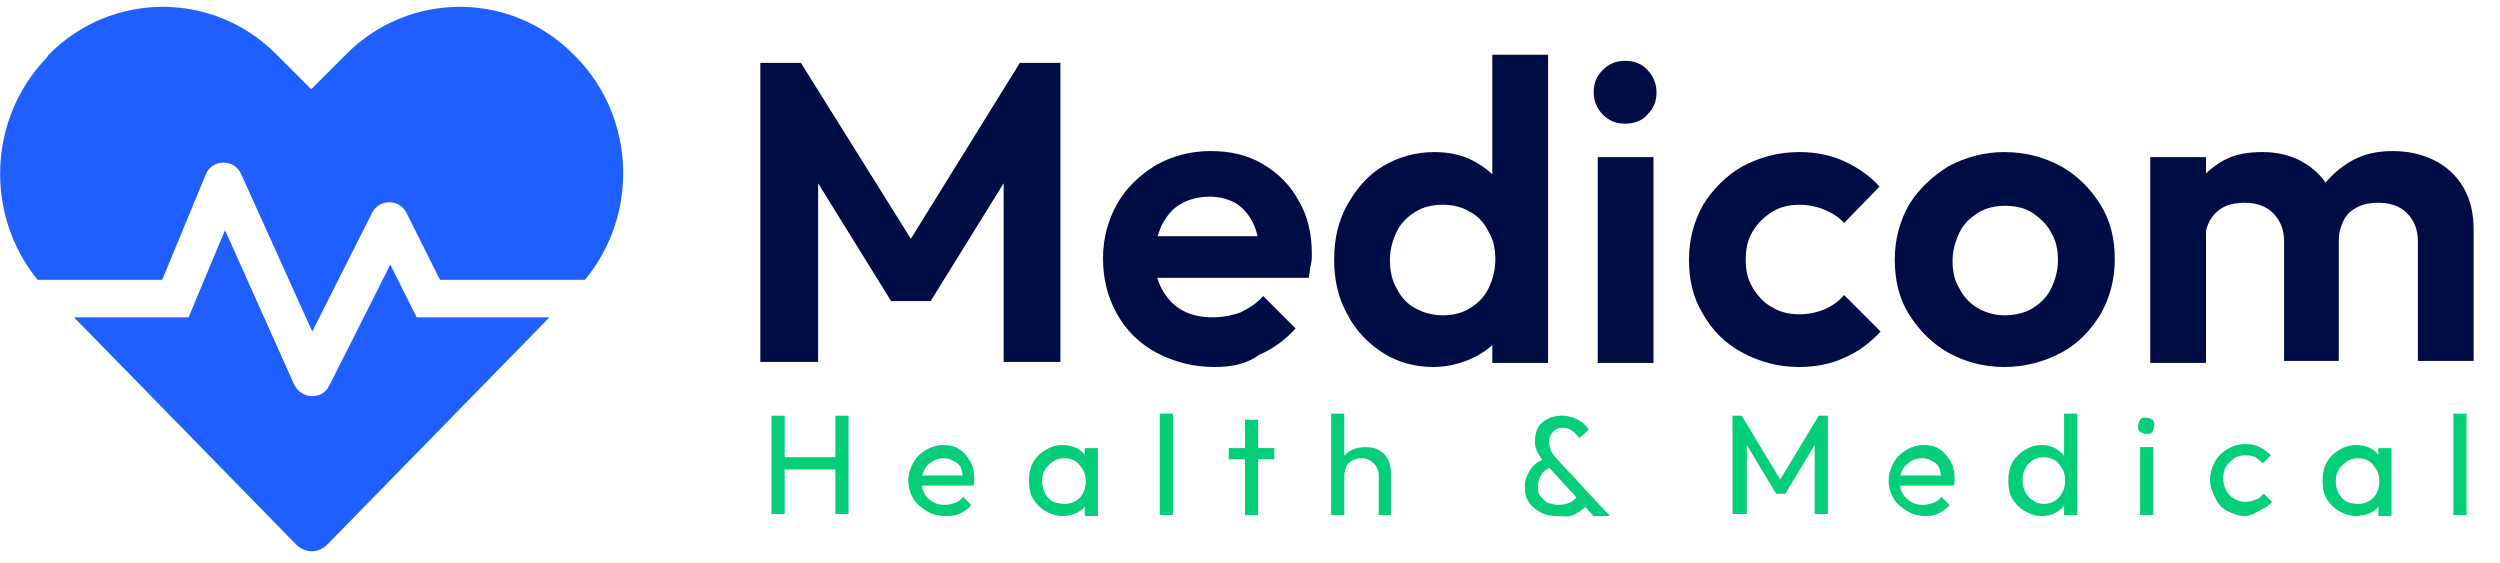 <?xml version="1.0" encoding="utf-8"?>
<!-- Generator: Adobe Illustrator 23.0.0, SVG Export Plug-In . SVG Version: 6.00 Build 0)  -->
<svg version="1.1" id="Layer_1" xmlns="http://www.w3.org/2000/svg" xmlns:xlink="http://www.w3.org/1999/xlink" x="0px" y="0px"
	 viewBox="0 0 246.6 55.5" style="enable-background:new 0 0 246.6 55.5;" xml:space="preserve">
<path style="fill:#1F5FFF;" d="M38.5,26.1l-6,11.9c-0.7,1.5-2.8,1.4-3.5-0.1l-6.8-15.2l-3.6,8.6H7.3l21.9,22.4
	c0.9,0.9,2.2,0.9,3.1,0l21.9-22.4H41.1L38.5,26.1L38.5,26.1z M56.9,5.7l-0.3-0.3c-6.2-6.3-16.3-6.3-22.5,0l-3.4,3.4l-3.4-3.4
	C21.1-0.9,11-0.9,4.8,5.4L4.6,5.7c-5.8,6-6.1,15.5-0.9,21.9H16l4.3-10.4c0.6-1.5,2.8-1.6,3.5,0l7,15.5L36.7,21
	c0.7-1.4,2.7-1.4,3.4,0l3.3,6.6h14.3C63,21.2,62.7,11.7,56.9,5.7L56.9,5.7z"/>
<g style="enable-background:new    ;">
	<path style="fill:#000D44;" d="M75,35.8V6.2h4l12,19.2h-2.3l11.9-19.2h4v29.5H99V16l1.1,0.3l-8.3,13.4h-3.9l-8.3-13.4l1.1-0.3v19.7
		H75z"/>
	<path style="fill:#000D44;" d="M119.8,36.2c-2.1,0-4-0.5-5.7-1.4c-1.7-0.9-3-2.2-3.9-3.8s-1.4-3.4-1.4-5.5c0-2,0.5-3.8,1.4-5.4
		c0.9-1.6,2.2-2.8,3.8-3.8c1.6-0.9,3.4-1.4,5.4-1.4c2,0,3.7,0.4,5.2,1.3s2.7,2.1,3.5,3.6c0.9,1.5,1.3,3.3,1.3,5.2
		c0,0.4,0,0.7-0.1,1.1s-0.1,0.8-0.2,1.3l-17.1,0v-4.1l14.5,0l-2.2,1.7c-0.1-1.2-0.3-2.2-0.7-3c-0.4-0.8-0.9-1.4-1.6-1.9
		c-0.7-0.4-1.6-0.7-2.6-0.7c-1.1,0-2,0.2-2.9,0.7s-1.4,1.2-1.9,2.1c-0.4,0.9-0.7,1.9-0.7,3.1c0,1.2,0.2,2.3,0.7,3.2
		c0.5,0.9,1.1,1.6,2,2.1c0.9,0.5,1.9,0.7,3,0.7c1,0,2-0.2,2.8-0.5c0.8-0.4,1.6-0.9,2.2-1.6l3.2,3.2c-1,1.1-2.2,2-3.6,2.6
		C123,35.9,121.5,36.2,119.8,36.2z"/>
	<path style="fill:#000D44;" d="M141.4,36.2c-1.9,0-3.6-0.5-5-1.4s-2.7-2.2-3.5-3.8c-0.9-1.6-1.3-3.4-1.3-5.4c0-2,0.4-3.8,1.3-5.4
		c0.9-1.6,2-2.9,3.5-3.8c1.5-0.9,3.2-1.4,5.1-1.4c1.5,0,2.8,0.3,3.9,0.9s2.1,1.4,2.8,2.5c0.7,1,1.1,2.2,1.2,3.5v7.2
		c-0.1,1.3-0.4,2.5-1.1,3.6c-0.7,1.1-1.6,1.9-2.8,2.5S142.9,36.2,141.4,36.2z M142.3,31.1c1,0,1.9-0.2,2.7-0.7
		c0.8-0.5,1.4-1.1,1.8-1.9c0.4-0.8,0.7-1.8,0.7-2.9c0-1.1-0.2-2-0.7-2.8c-0.4-0.8-1-1.5-1.8-1.9c-0.8-0.5-1.7-0.7-2.7-0.7
		c-1,0-1.9,0.2-2.7,0.7c-0.8,0.5-1.4,1.1-1.8,1.9c-0.4,0.8-0.7,1.8-0.7,2.8c0,1.1,0.2,2.1,0.7,2.9c0.4,0.8,1,1.5,1.8,1.9
		C140.5,30.9,141.4,31.1,142.3,31.1z M152.7,35.8h-5.5v-5.5l0.9-5l-0.9-4.9V5.4h5.5V35.8z"/>
	<path style="fill:#000D44;" d="M160.3,12.2c-0.9,0-1.6-0.3-2.2-0.9c-0.6-0.6-0.9-1.4-0.9-2.2c0-0.9,0.3-1.6,0.9-2.2
		c0.6-0.6,1.3-0.9,2.2-0.9c0.9,0,1.7,0.3,2.2,0.9c0.6,0.6,0.9,1.4,0.9,2.2c0,0.9-0.3,1.6-0.9,2.2C162,11.9,161.2,12.2,160.3,12.2z
		 M157.6,35.8V15.5h5.5v20.3H157.6z"/>
	<path style="fill:#000D44;" d="M177.5,36.2c-2.1,0-3.9-0.5-5.6-1.4c-1.7-0.9-3-2.2-3.9-3.8c-1-1.6-1.4-3.4-1.4-5.4
		c0-2,0.5-3.8,1.4-5.4c1-1.6,2.3-2.9,3.9-3.8c1.7-0.9,3.5-1.4,5.6-1.4c1.6,0,3.1,0.3,4.4,0.9c1.3,0.6,2.5,1.4,3.5,2.5l-3.5,3.6
		c-0.5-0.6-1.2-1-1.9-1.3c-0.7-0.3-1.6-0.5-2.5-0.5c-1,0-1.9,0.2-2.7,0.7c-0.8,0.5-1.4,1.1-1.9,1.9s-0.7,1.7-0.7,2.8
		c0,1.1,0.2,2,0.7,2.8c0.5,0.8,1.1,1.5,1.9,1.9c0.8,0.5,1.7,0.7,2.7,0.7c0.9,0,1.8-0.2,2.5-0.5s1.4-0.8,1.9-1.4l3.6,3.6
		c-1,1.1-2.2,2-3.6,2.6C180.6,35.9,179.1,36.2,177.5,36.2z"/>
	<path style="fill:#000D44;" d="M197.7,36.2c-2,0-3.9-0.5-5.5-1.4c-1.6-0.9-2.9-2.2-3.9-3.8c-1-1.6-1.4-3.4-1.4-5.4
		c0-2,0.5-3.8,1.4-5.4c1-1.6,2.3-2.8,3.9-3.8c1.7-0.9,3.5-1.4,5.5-1.4c2.1,0,3.9,0.5,5.6,1.4c1.6,0.9,2.9,2.2,3.9,3.8
		s1.4,3.4,1.4,5.4c0,2-0.5,3.8-1.4,5.4c-1,1.6-2.2,2.9-3.9,3.8C201.6,35.7,199.7,36.2,197.7,36.2z M197.7,31.1c1,0,2-0.2,2.8-0.7
		c0.8-0.5,1.4-1.1,1.8-1.9c0.4-0.8,0.7-1.8,0.7-2.8c0-1.1-0.2-2-0.7-2.8c-0.4-0.8-1.1-1.4-1.8-1.9c-0.8-0.5-1.7-0.7-2.7-0.7
		c-1,0-1.9,0.2-2.7,0.7c-0.8,0.5-1.4,1.1-1.8,1.9c-0.4,0.8-0.7,1.8-0.7,2.8c0,1.1,0.2,2,0.7,2.8c0.4,0.8,1.1,1.5,1.8,1.9
		C195.8,30.8,196.7,31.1,197.7,31.1z"/>
	<path style="fill:#000D44;" d="M212.1,35.8V15.5h5.5v20.3H212.1z M225.3,35.8v-12c0-1.2-0.4-2.1-1.1-2.8c-0.7-0.7-1.7-1-2.8-1
		c-0.7,0-1.4,0.1-2,0.4s-1,0.7-1.4,1.3c-0.3,0.6-0.5,1.2-0.5,2l-2.1-1c0-1.6,0.3-2.9,1-4.1c0.7-1.1,1.6-2,2.8-2.7s2.5-0.9,4-0.9
		c1.4,0,2.7,0.3,3.8,0.9c1.1,0.6,2.1,1.5,2.7,2.6c0.7,1.1,1,2.5,1,4.1v13H225.3z M238.5,35.8v-12c0-1.2-0.4-2.1-1.1-2.8
		c-0.7-0.7-1.7-1-2.8-1c-0.7,0-1.4,0.1-2,0.4c-0.6,0.3-1.1,0.7-1.4,1.3c-0.3,0.6-0.5,1.2-0.5,2l-3.1-0.8c0.1-1.6,0.5-3,1.3-4.2
		c0.8-1.2,1.8-2.1,3-2.8s2.6-1,4.1-1s2.9,0.3,4.1,0.9s2.2,1.5,2.9,2.7c0.7,1.2,1,2.6,1,4.2v12.9H238.5z"/>
</g>
<g style="enable-background:new    ;">
	<path style="fill:#04CE78;" d="M76.1,50.8V41h1.3v9.7H76.1z M77,46.3v-1.2h5.7v1.2H77z M82.4,50.8V41h1.3v9.7H82.4z"/>
	<path style="fill:#04CE78;" d="M93.2,50.9c-0.7,0-1.3-0.2-1.8-0.5c-0.5-0.3-1-0.7-1.3-1.2c-0.3-0.5-0.5-1.1-0.5-1.8
		c0-0.7,0.2-1.2,0.5-1.8c0.3-0.5,0.7-0.9,1.2-1.2c0.5-0.3,1.1-0.5,1.7-0.5c0.6,0,1.2,0.1,1.6,0.4c0.5,0.3,0.8,0.7,1.1,1.2
		c0.3,0.5,0.4,1.1,0.4,1.7c0,0.1,0,0.2,0,0.3s0,0.2-0.1,0.4h-5.6v-1h4.9L95,47.3c0-0.4-0.1-0.8-0.2-1.1s-0.4-0.6-0.7-0.7
		c-0.3-0.2-0.6-0.3-1-0.3c-0.4,0-0.8,0.1-1.1,0.3c-0.3,0.2-0.6,0.4-0.8,0.8s-0.3,0.7-0.3,1.2c0,0.5,0.1,0.9,0.3,1.2
		c0.2,0.4,0.5,0.6,0.8,0.8s0.7,0.3,1.2,0.3c0.4,0,0.7-0.1,1-0.2c0.3-0.1,0.6-0.3,0.8-0.6l0.8,0.8c-0.3,0.4-0.7,0.7-1.2,0.9
		S93.7,50.9,93.2,50.9z"/>
	<path style="fill:#04CE78;" d="M104.8,50.9c-0.6,0-1.2-0.2-1.7-0.5c-0.5-0.3-0.9-0.7-1.2-1.2c-0.3-0.5-0.4-1.1-0.4-1.8
		s0.1-1.2,0.4-1.8c0.3-0.5,0.7-0.9,1.2-1.2c0.5-0.3,1-0.5,1.7-0.5c0.5,0,1,0.1,1.4,0.3c0.4,0.2,0.7,0.5,1,0.9s0.4,0.8,0.4,1.3v2
		c0,0.5-0.2,0.9-0.4,1.3c-0.2,0.4-0.6,0.7-1,0.9C105.7,50.8,105.3,50.9,104.8,50.9z M105,49.7c0.6,0,1.1-0.2,1.5-0.6
		c0.4-0.4,0.6-1,0.6-1.6c0-0.5-0.1-0.9-0.3-1.2c-0.2-0.3-0.4-0.6-0.7-0.8c-0.3-0.2-0.7-0.3-1.1-0.3c-0.4,0-0.8,0.1-1.1,0.3
		c-0.3,0.2-0.6,0.5-0.8,0.8c-0.2,0.3-0.3,0.7-0.3,1.2c0,0.4,0.1,0.8,0.3,1.2c0.2,0.3,0.4,0.6,0.8,0.8
		C104.2,49.6,104.6,49.7,105,49.7z M107,50.8V49l0.2-1.6l-0.2-1.6v-1.6h1.3v6.7H107z"/>
	<path style="fill:#04CE78;" d="M114.4,50.8v-10h1.3v10H114.4z"/>
	<path style="fill:#04CE78;" d="M121.2,45.3v-1.1h4.5v1.1H121.2z M122.8,50.8v-9.4h1.3v9.4H122.8z"/>
	<path style="fill:#04CE78;" d="M131.3,50.8v-10h1.3v10H131.3z M136,50.8v-3.9c0-0.5-0.2-0.9-0.5-1.2c-0.3-0.3-0.7-0.5-1.2-0.5
		c-0.3,0-0.6,0.1-0.9,0.2c-0.3,0.2-0.5,0.4-0.6,0.6c-0.1,0.3-0.2,0.6-0.2,0.9l-0.5-0.3c0-0.5,0.1-1,0.3-1.3c0.2-0.4,0.5-0.7,0.9-0.9
		c0.4-0.2,0.9-0.3,1.4-0.3s1,0.1,1.3,0.3c0.4,0.2,0.7,0.5,0.9,0.9c0.2,0.4,0.3,0.9,0.3,1.4v4.1H136z"/>
	<path style="fill:#04CE78;" d="M153.6,50.9c-0.6,0-1.2-0.1-1.7-0.4c-0.5-0.3-0.9-0.6-1.1-1c-0.3-0.4-0.4-0.9-0.4-1.5
		c0-0.6,0.2-1.1,0.5-1.6c0.3-0.5,0.8-0.9,1.4-1.1l0.6,0.8c-0.4,0.2-0.7,0.4-0.9,0.8c-0.2,0.3-0.3,0.7-0.3,1.2c0,0.4,0.1,0.7,0.3,0.9
		s0.4,0.5,0.7,0.6s0.7,0.2,1,0.2c0.5,0,0.9-0.1,1.3-0.3c0.3-0.2,0.6-0.5,0.8-0.8l0.8,1c-0.2,0.3-0.4,0.5-0.7,0.7
		c-0.3,0.2-0.6,0.4-1,0.5S154,50.9,153.6,50.9z M157.1,50.8l-4.6-5c-0.4-0.4-0.6-0.8-0.8-1.1c-0.2-0.4-0.3-0.7-0.3-1.2
		c0-0.5,0.1-0.9,0.3-1.3c0.2-0.4,0.6-0.7,1-0.9s0.9-0.3,1.4-0.3c0.4,0,0.7,0.1,1.1,0.2c0.3,0.1,0.6,0.3,0.9,0.5
		c0.2,0.2,0.5,0.4,0.6,0.7l-0.9,0.8c-0.2-0.3-0.5-0.5-0.7-0.7c-0.3-0.2-0.6-0.3-0.9-0.3c-0.4,0-0.8,0.1-1,0.4
		c-0.3,0.3-0.4,0.6-0.4,1c0,0.3,0.1,0.6,0.2,0.9c0.1,0.2,0.3,0.5,0.6,0.8l5.2,5.6H157.1z"/>
	<path style="fill:#04CE78;" d="M170.9,50.8V41h0.9l4.1,6.8h-0.6l4.1-6.8h0.9v9.7h-1.3v-7.4l0.3,0.1l-3.2,5.3h-0.9l-3.2-5.3l0.3-0.1
		v7.4H170.9z"/>
	<path style="fill:#04CE78;" d="M189.9,50.9c-0.7,0-1.3-0.2-1.8-0.5c-0.5-0.3-1-0.7-1.3-1.2c-0.3-0.5-0.5-1.1-0.5-1.8
		c0-0.7,0.2-1.2,0.5-1.8c0.3-0.5,0.7-0.9,1.2-1.2c0.5-0.3,1.1-0.5,1.7-0.5c0.6,0,1.2,0.1,1.6,0.4c0.5,0.3,0.8,0.7,1.1,1.2
		c0.3,0.5,0.4,1.1,0.4,1.7c0,0.1,0,0.2,0,0.3c0,0.1,0,0.2-0.1,0.4h-5.6v-1h4.9l-0.5,0.4c0-0.4-0.1-0.8-0.2-1.1s-0.4-0.6-0.7-0.7
		c-0.3-0.2-0.6-0.3-1-0.3c-0.4,0-0.8,0.1-1.1,0.3c-0.3,0.2-0.6,0.4-0.8,0.8c-0.2,0.3-0.3,0.7-0.3,1.2c0,0.5,0.1,0.9,0.3,1.2
		c0.2,0.4,0.5,0.6,0.8,0.8s0.7,0.3,1.2,0.3c0.4,0,0.7-0.1,1-0.2c0.3-0.1,0.6-0.3,0.8-0.6l0.8,0.8c-0.3,0.4-0.7,0.7-1.2,0.9
		S190.4,50.9,189.9,50.9z"/>
	<path style="fill:#04CE78;" d="M201.4,50.9c-0.6,0-1.2-0.2-1.7-0.5c-0.5-0.3-0.9-0.7-1.2-1.2c-0.3-0.5-0.4-1.1-0.4-1.8
		s0.1-1.2,0.4-1.8c0.3-0.5,0.7-0.9,1.2-1.2s1-0.5,1.7-0.5c0.5,0,0.9,0.1,1.3,0.3c0.4,0.2,0.7,0.5,1,0.9c0.2,0.4,0.4,0.8,0.4,1.3v2
		c0,0.5-0.2,0.9-0.4,1.3c-0.2,0.4-0.6,0.7-1,0.9C202.4,50.8,201.9,50.9,201.4,50.9z M201.6,49.7c0.4,0,0.8-0.1,1.1-0.3
		c0.3-0.2,0.6-0.5,0.7-0.8c0.2-0.3,0.3-0.7,0.3-1.2c0-0.5-0.1-0.9-0.3-1.2c-0.2-0.3-0.4-0.6-0.7-0.8c-0.3-0.2-0.7-0.3-1.1-0.3
		s-0.8,0.1-1.1,0.3s-0.6,0.5-0.7,0.8c-0.2,0.3-0.3,0.7-0.3,1.2c0,0.4,0.1,0.8,0.3,1.2c0.2,0.3,0.4,0.6,0.8,0.8
		C200.8,49.6,201.2,49.7,201.6,49.7z M204.9,50.8h-1.3V49l0.2-1.6l-0.2-1.6v-5h1.3V50.8z"/>
	<path style="fill:#04CE78;" d="M211.7,42.8c-0.2,0-0.4-0.1-0.6-0.2c-0.2-0.2-0.2-0.3-0.2-0.6c0-0.2,0.1-0.4,0.2-0.6
		c0.1-0.2,0.3-0.2,0.6-0.2s0.4,0.1,0.6,0.2s0.2,0.3,0.2,0.6c0,0.2-0.1,0.4-0.2,0.6S211.9,42.8,211.7,42.8z M211.1,50.8v-6.7h1.3v6.7
		H211.1z"/>
	<path style="fill:#04CE78;" d="M221.5,50.9c-0.7,0-1.2-0.2-1.8-0.5s-0.9-0.7-1.2-1.3s-0.5-1.1-0.5-1.8c0-0.7,0.2-1.2,0.5-1.8
		c0.3-0.5,0.7-0.9,1.2-1.2c0.5-0.3,1.1-0.5,1.8-0.5c0.5,0,1,0.1,1.4,0.3c0.4,0.2,0.8,0.5,1.1,0.8l-0.8,0.8c-0.2-0.2-0.5-0.4-0.7-0.6
		c-0.3-0.1-0.6-0.2-1-0.2c-0.4,0-0.8,0.1-1.1,0.3c-0.3,0.2-0.6,0.5-0.8,0.8c-0.2,0.3-0.3,0.7-0.3,1.2c0,0.4,0.1,0.8,0.3,1.2
		c0.2,0.3,0.4,0.6,0.8,0.8c0.3,0.2,0.7,0.3,1.1,0.3c0.4,0,0.7-0.1,1-0.2c0.3-0.1,0.5-0.3,0.8-0.6l0.8,0.8c-0.3,0.4-0.7,0.6-1.1,0.8
		S222,50.9,221.5,50.9z"/>
	<path style="fill:#04CE78;" d="M232.4,50.9c-0.6,0-1.2-0.2-1.7-0.5c-0.5-0.3-0.9-0.7-1.2-1.2c-0.3-0.5-0.4-1.1-0.4-1.8
		s0.1-1.2,0.4-1.8c0.3-0.5,0.7-0.9,1.2-1.2c0.5-0.3,1-0.5,1.7-0.5c0.5,0,1,0.1,1.4,0.3c0.4,0.2,0.7,0.5,1,0.9s0.4,0.8,0.4,1.3v2
		c0,0.5-0.2,0.9-0.4,1.3s-0.6,0.7-1,0.9C233.3,50.8,232.9,50.9,232.4,50.9z M232.6,49.7c0.6,0,1.1-0.2,1.5-0.6
		c0.4-0.4,0.6-1,0.6-1.6c0-0.5-0.1-0.9-0.3-1.2c-0.2-0.3-0.4-0.6-0.7-0.8c-0.3-0.2-0.7-0.3-1.1-0.3s-0.8,0.1-1.1,0.3
		c-0.3,0.2-0.6,0.5-0.8,0.8c-0.2,0.3-0.3,0.7-0.3,1.2c0,0.4,0.1,0.8,0.3,1.2c0.2,0.3,0.4,0.6,0.8,0.8
		C231.8,49.6,232.1,49.7,232.6,49.7z M234.6,50.8V49l0.2-1.6l-0.2-1.6v-1.6h1.3v6.7H234.6z"/>
	<path style="fill:#04CE78;" d="M242,50.8v-10h1.3v10H242z"/>
</g>
</svg>
